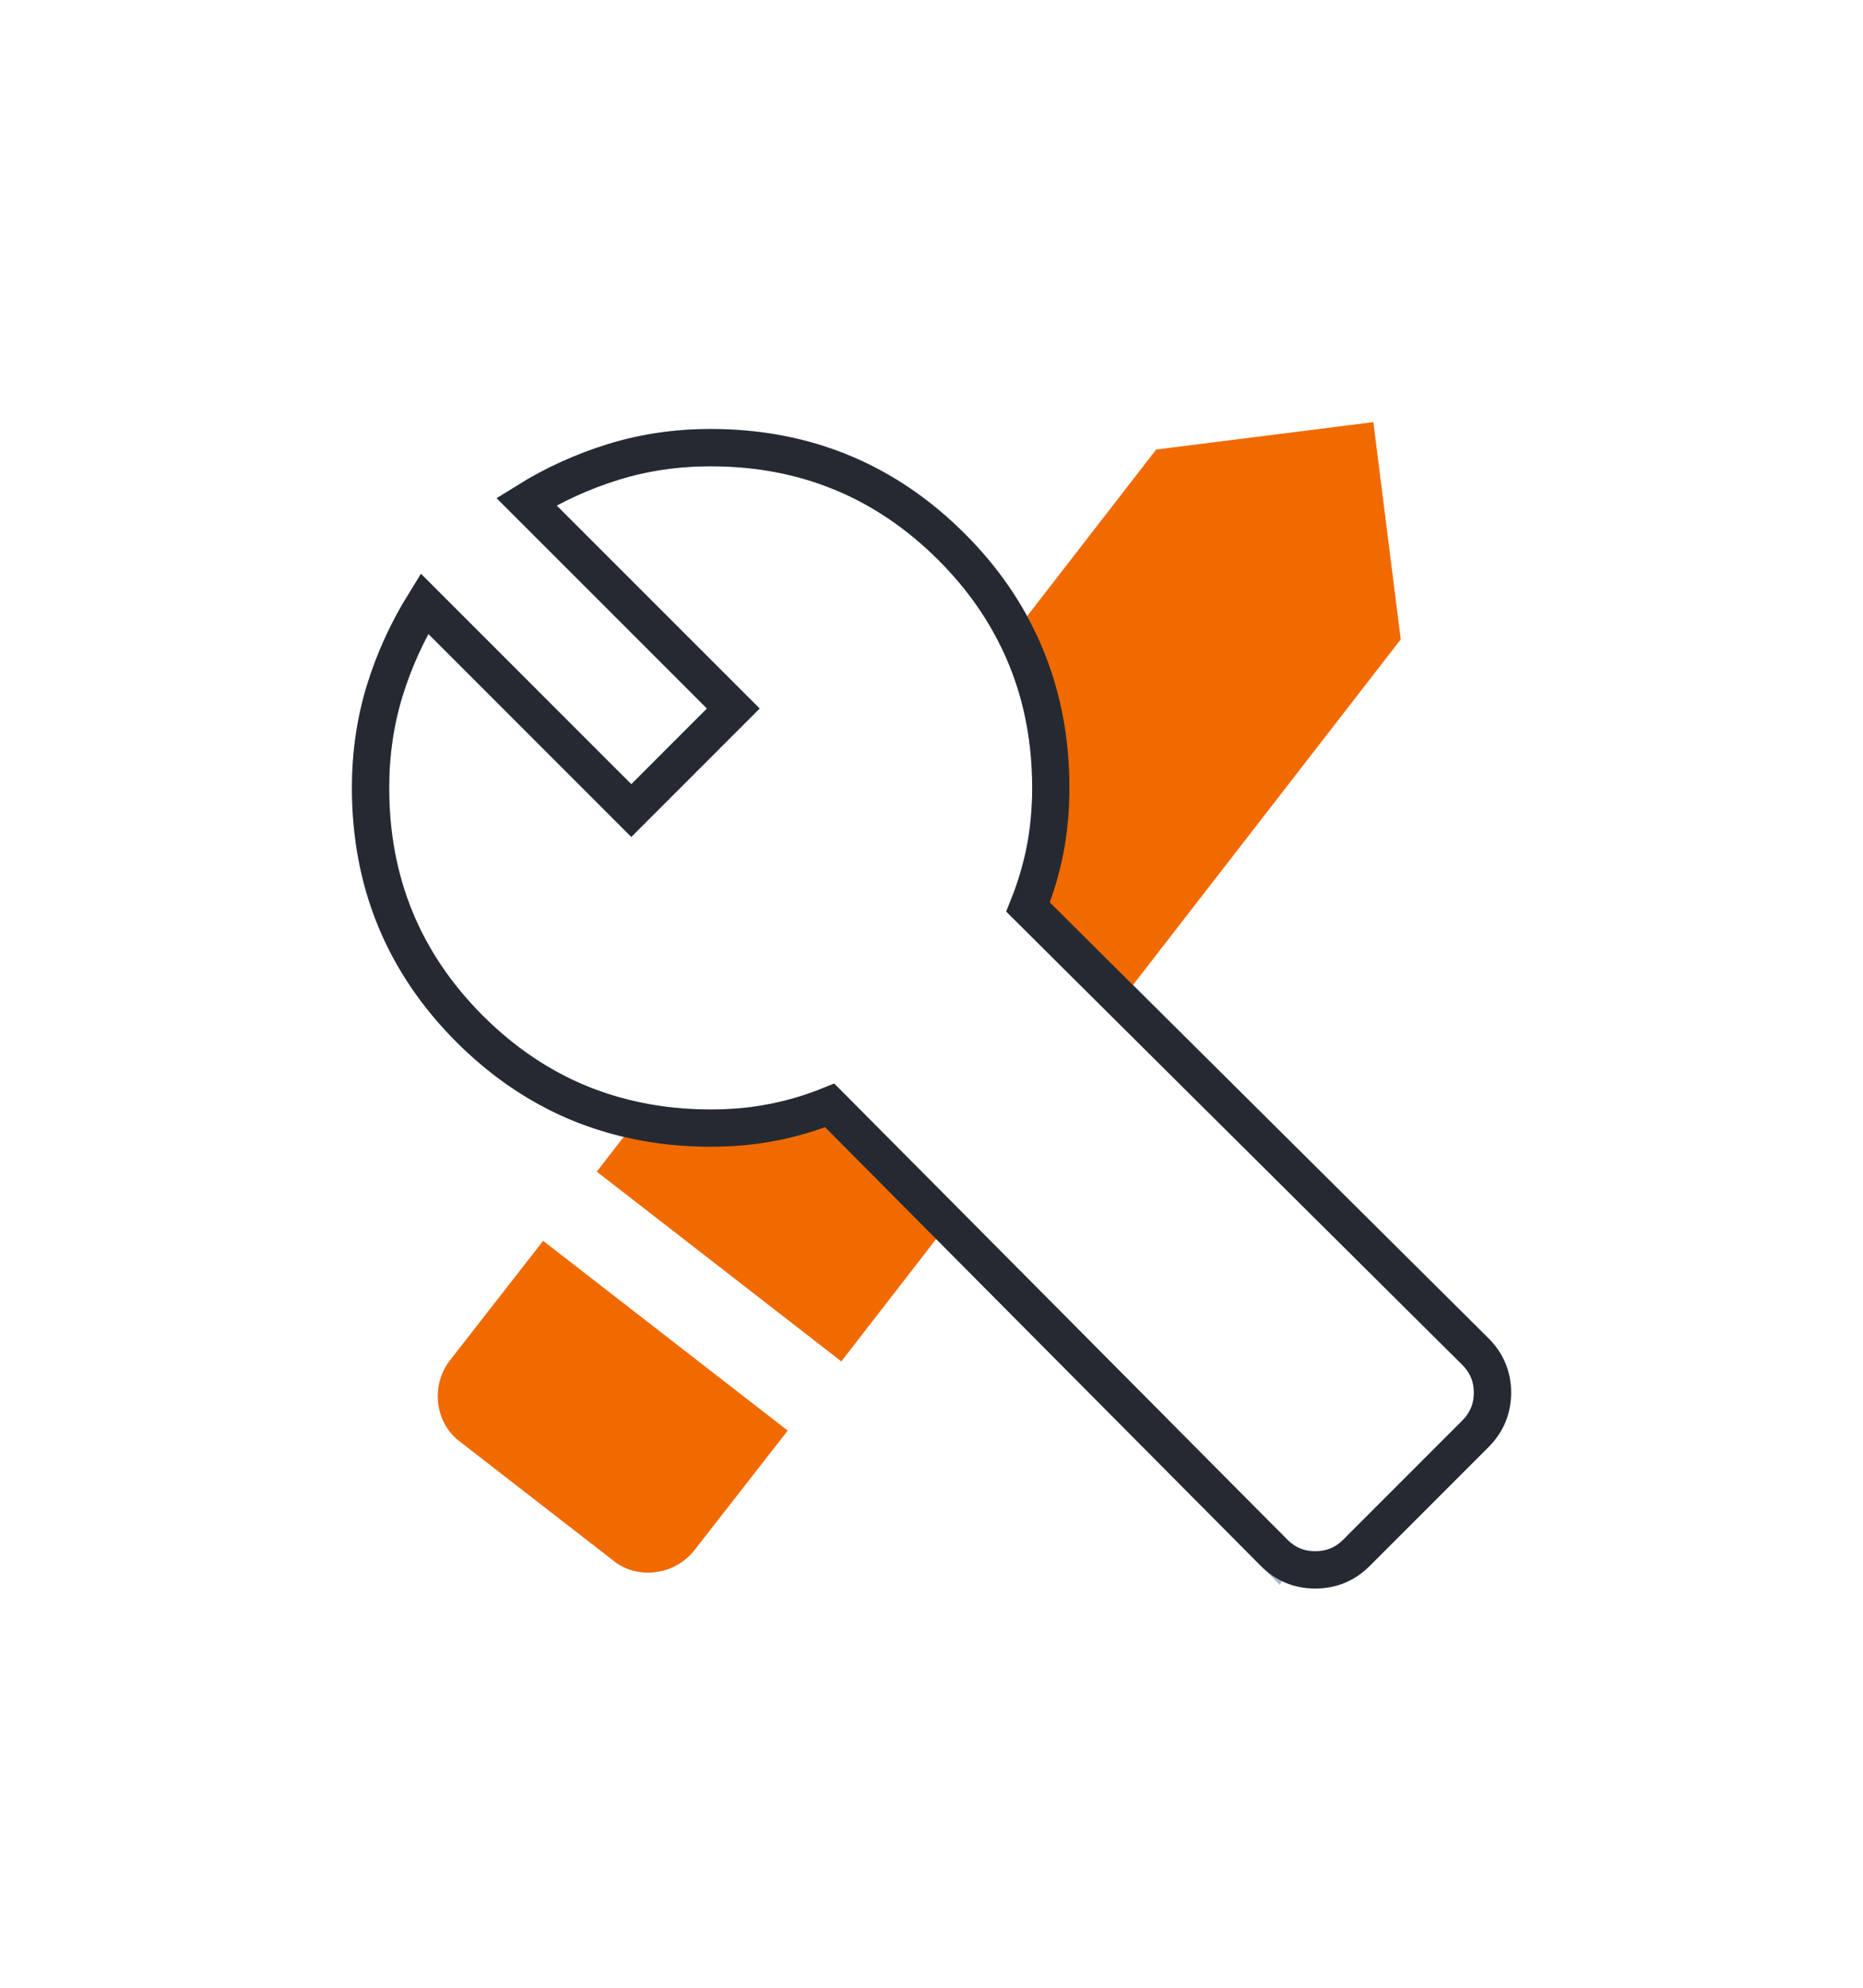 <svg width="150" height="160" viewBox="0 0 150 160" fill="none" xmlns="http://www.w3.org/2000/svg">
<path d="M102.597 124.998L66.812 88.981C65.287 89.594 63.754 90.042 62.196 90.349C60.638 90.655 58.981 90.804 57.232 90.804C49.624 90.804 43.16 88.144 37.832 82.815C32.503 77.487 29.843 71.023 29.843 63.415C29.843 60.68 30.224 58.07 30.986 55.6C31.749 53.13 32.81 50.793 34.185 48.581L50.843 65.238L59.056 57.025L42.39 40.368C44.594 39.001 46.94 37.931 49.409 37.169C51.887 36.407 54.489 36.025 57.224 36.025C64.832 36.025 71.296 38.686 76.624 44.014C81.953 49.343 84.614 55.807 84.614 63.415C84.614 65.163 84.464 66.821 84.158 68.379C83.851 69.937 83.395 71.478 82.79 72.995L118.807 108.78C119.718 109.691 120.174 110.793 120.174 112.086C120.174 113.379 119.718 114.481 118.807 115.393L109.218 124.981C108.307 125.893 107.205 126.349 105.912 126.349C104.619 126.349 103.517 125.893 102.605 124.981L102.597 124.998Z" stroke="#ABB8CC" stroke-width="3" stroke-miterlimit="10"/>
<path d="M110.577 33.978L93.091 36.183L81.688 50.901C83.635 54.664 84.605 58.832 84.605 63.423C84.605 65.172 84.448 66.829 84.149 68.387C83.843 69.945 83.387 71.487 82.773 73.012L90.29 80.487L112.782 51.465L110.577 33.978ZM62.179 90.349C60.621 90.655 58.972 90.805 57.215 90.805C55.135 90.805 53.138 90.606 51.232 90.2L48.05 94.31L67.74 109.583L76.301 98.537L66.804 88.981C65.279 89.594 63.737 90.05 62.179 90.349ZM43.732 99.879L36.232 109.492C34.641 111.539 35.022 114.572 37.061 116.064L49.351 125.595C51.298 127.202 54.331 126.813 55.923 124.766L63.423 115.153L43.732 99.879Z" fill="#F16A00"/>
<path d="M120.166 112.102C120.166 113.395 119.702 114.497 118.79 115.417L109.21 124.997C108.299 125.909 107.196 126.365 105.895 126.365C104.594 126.365 103.5 125.909 102.589 124.997L76.301 98.536L66.804 88.981C65.279 89.594 63.738 90.05 62.18 90.348C60.622 90.655 58.973 90.804 57.216 90.804C55.136 90.804 53.138 90.605 51.232 90.199C46.16 89.147 41.685 86.685 37.815 82.823C32.495 77.495 29.834 71.03 29.834 63.423C29.834 60.68 30.216 58.077 30.97 55.608C31.732 53.138 32.801 50.801 34.169 48.589L50.826 65.246L59.039 57.033L42.381 40.376C44.586 39 46.931 37.939 49.401 37.177C51.879 36.414 54.481 36.033 57.216 36.033C64.823 36.033 71.287 38.702 76.616 44.022C78.73 46.135 80.42 48.431 81.688 50.901C83.636 54.663 84.605 58.831 84.605 63.423C84.605 65.171 84.448 66.829 84.149 68.387C83.843 69.945 83.387 71.486 82.774 73.011L90.29 80.486L118.79 108.796C119.702 109.707 120.166 110.809 120.166 112.102Z" stroke="#252A32" stroke-width="3" stroke-miterlimit="10"/>
</svg>
